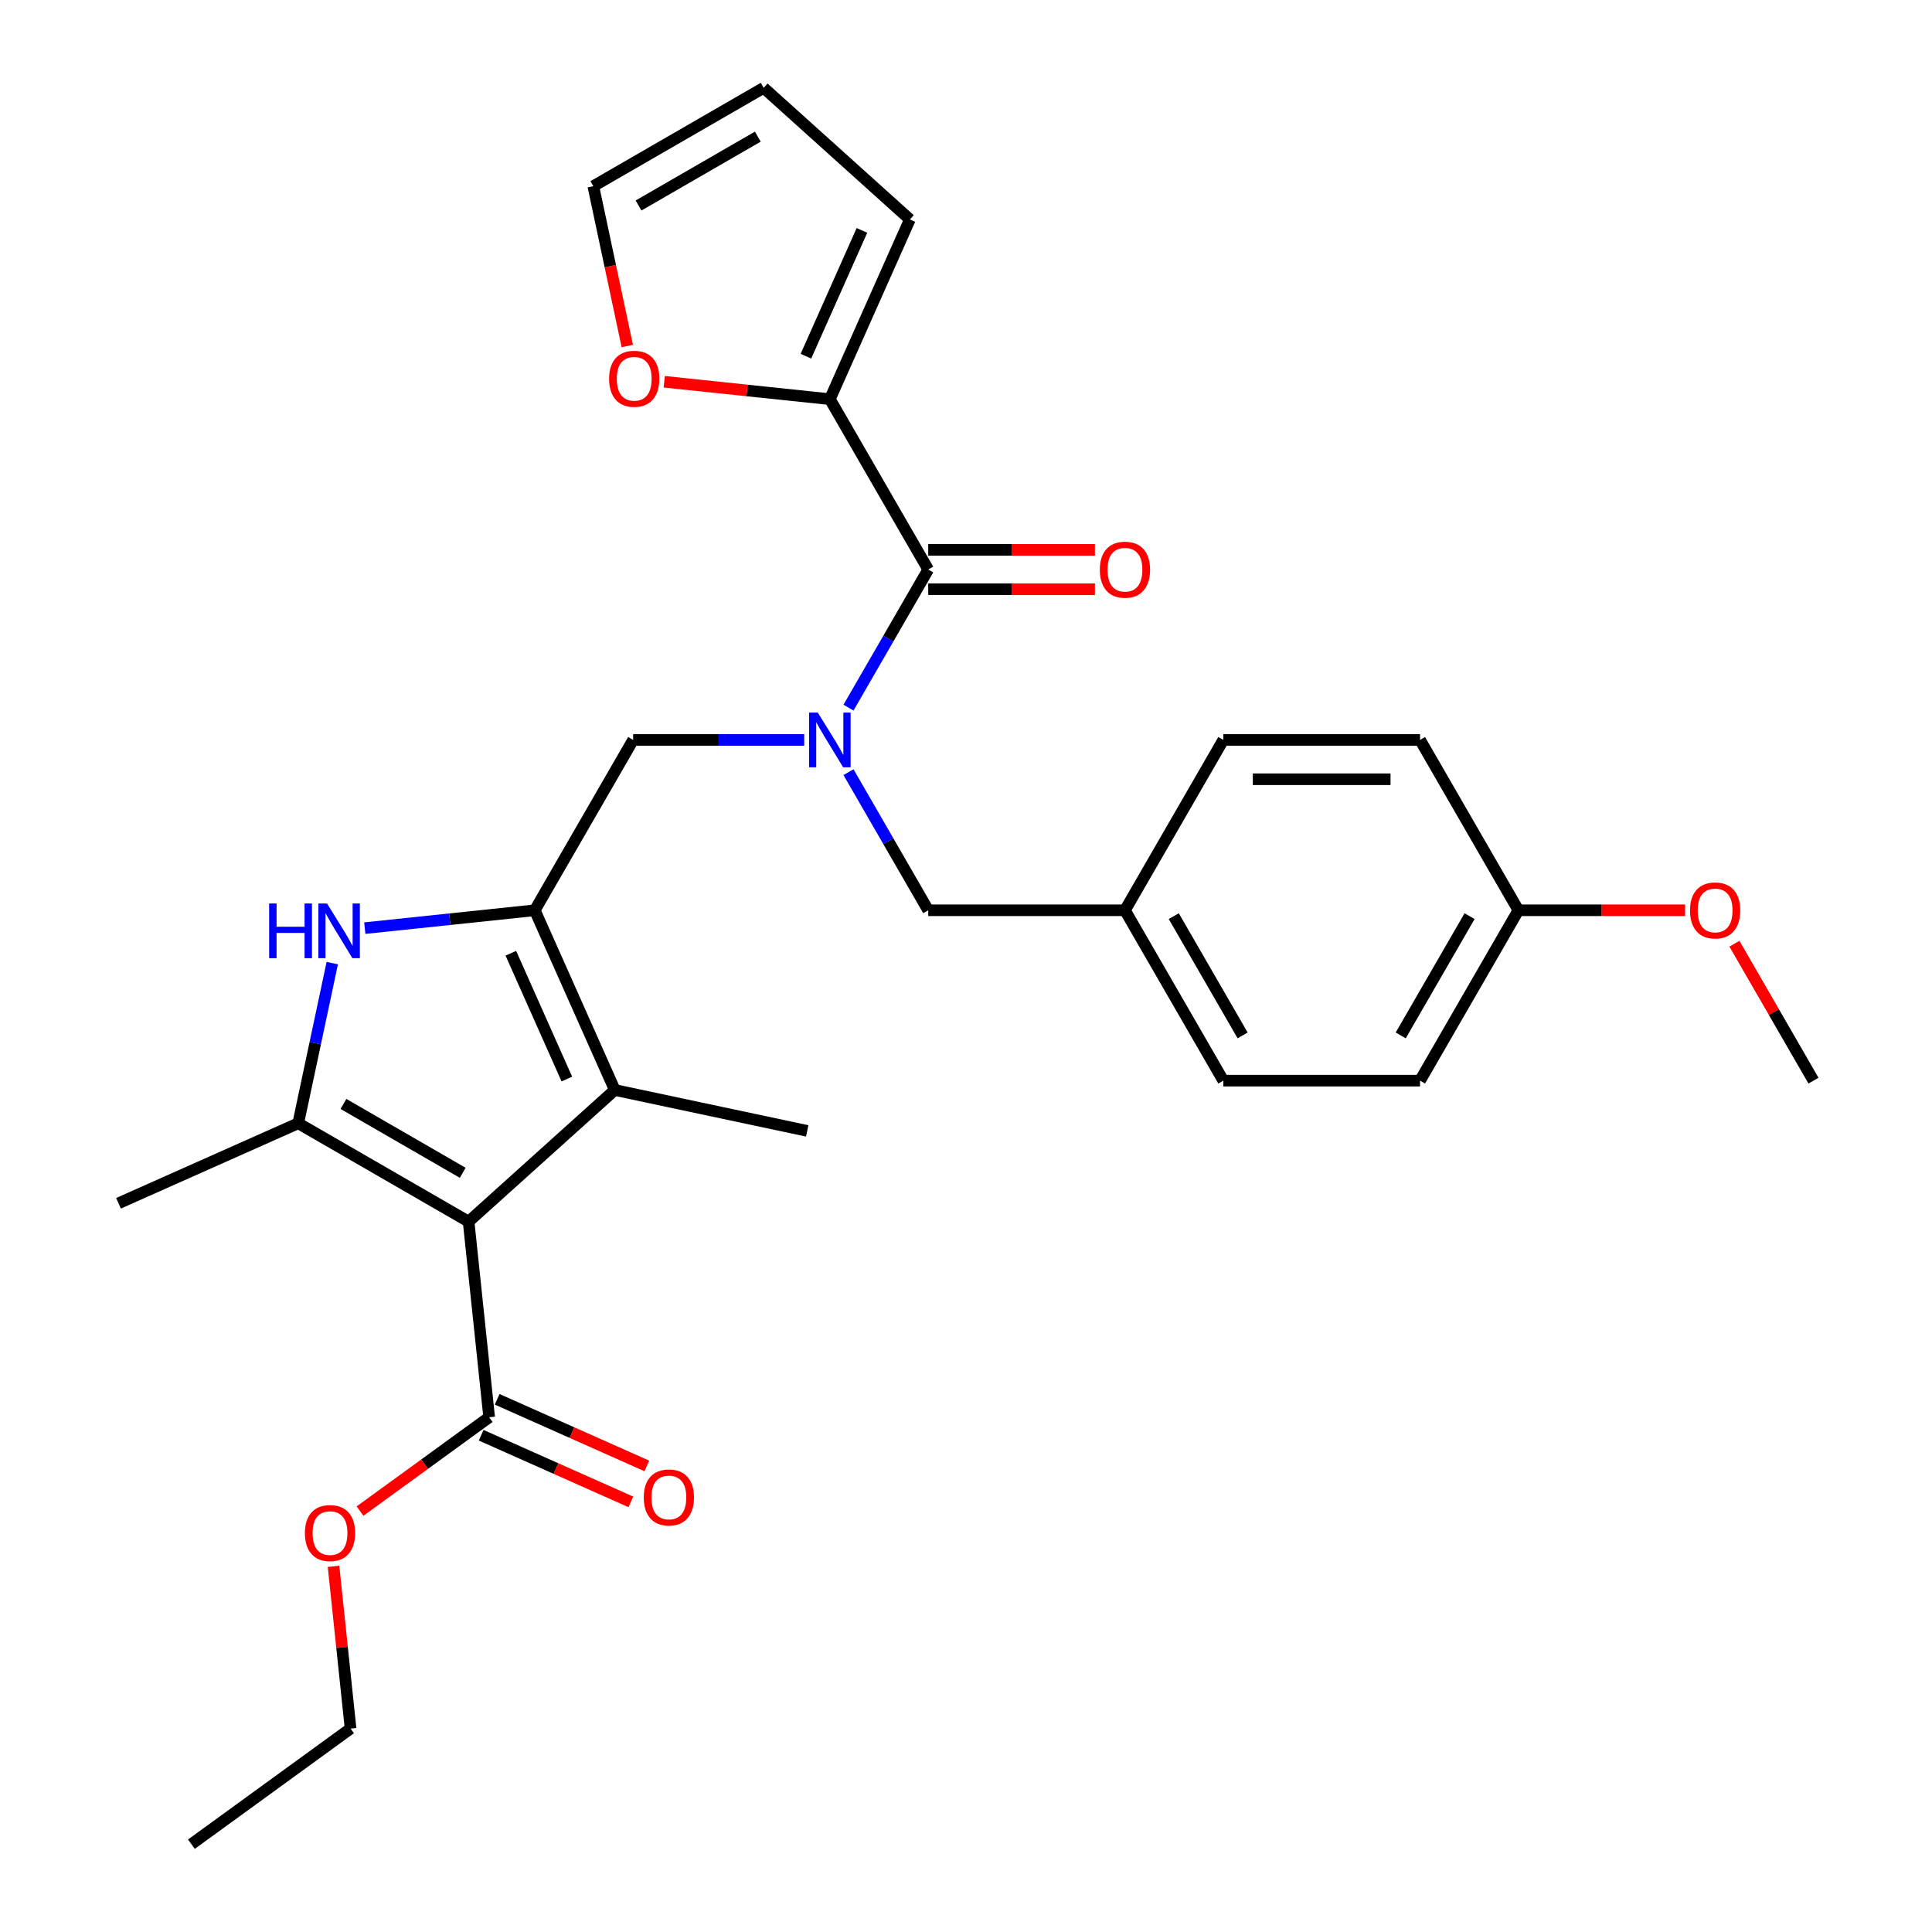 <?xml version='1.0' encoding='iso-8859-1'?>
<svg version='1.1' baseProfile='full'
              xmlns='http://www.w3.org/2000/svg'
                      xmlns:rdkit='http://www.rdkit.org/xml'
                      xmlns:xlink='http://www.w3.org/1999/xlink'
                  xml:space='preserve'
width='1000px' height='1000px' viewBox='0 0 1000 1000'>
<!-- END OF HEADER -->
<rect style='opacity:1.0;fill:#FFFFFF;stroke:none' width='1000' height='1000' x='0' y='0'> </rect>
<path class='bond-1' d='M 242.546,632.311 L 154.363,581.399' style='fill:none;fill-rule:evenodd;stroke:#000000;stroke-width:6px;stroke-linecap:butt;stroke-linejoin:miter;stroke-opacity:1' />
<path class='bond-1' d='M 239.501,607.038 L 177.773,571.399' style='fill:none;fill-rule:evenodd;stroke:#000000;stroke-width:6px;stroke-linecap:butt;stroke-linejoin:miter;stroke-opacity:1' />
<path class='bond-3' d='M 242.546,632.311 L 318.216,564.177' style='fill:none;fill-rule:evenodd;stroke:#000000;stroke-width:6px;stroke-linecap:butt;stroke-linejoin:miter;stroke-opacity:1' />
<path class='bond-6' d='M 242.546,632.311 L 253.189,733.578' style='fill:none;fill-rule:evenodd;stroke:#000000;stroke-width:6px;stroke-linecap:butt;stroke-linejoin:miter;stroke-opacity:1' />
<path class='bond-0' d='M 276.8,471.156 L 318.216,564.177' style='fill:none;fill-rule:evenodd;stroke:#000000;stroke-width:6px;stroke-linecap:butt;stroke-linejoin:miter;stroke-opacity:1' />
<path class='bond-0' d='M 264.408,493.393 L 293.399,558.507' style='fill:none;fill-rule:evenodd;stroke:#000000;stroke-width:6px;stroke-linecap:butt;stroke-linejoin:miter;stroke-opacity:1' />
<path class='bond-7' d='M 276.8,471.156 L 327.712,382.974' style='fill:none;fill-rule:evenodd;stroke:#000000;stroke-width:6px;stroke-linecap:butt;stroke-linejoin:miter;stroke-opacity:1' />
<path class='bond-29' d='M 276.8,471.156 L 232.81,475.78' style='fill:none;fill-rule:evenodd;stroke:#000000;stroke-width:6px;stroke-linecap:butt;stroke-linejoin:miter;stroke-opacity:1' />
<path class='bond-29' d='M 232.81,475.78 L 188.819,480.404' style='fill:none;fill-rule:evenodd;stroke:#0000FF;stroke-width:6px;stroke-linecap:butt;stroke-linejoin:miter;stroke-opacity:1' />
<path class='bond-2' d='M 154.363,581.399 L 163.173,539.952' style='fill:none;fill-rule:evenodd;stroke:#000000;stroke-width:6px;stroke-linecap:butt;stroke-linejoin:miter;stroke-opacity:1' />
<path class='bond-2' d='M 163.173,539.952 L 171.983,498.505' style='fill:none;fill-rule:evenodd;stroke:#0000FF;stroke-width:6px;stroke-linecap:butt;stroke-linejoin:miter;stroke-opacity:1' />
<path class='bond-18' d='M 154.363,581.399 L 61.342,622.815' style='fill:none;fill-rule:evenodd;stroke:#000000;stroke-width:6px;stroke-linecap:butt;stroke-linejoin:miter;stroke-opacity:1' />
<path class='bond-20' d='M 318.216,564.177 L 417.815,585.348' style='fill:none;fill-rule:evenodd;stroke:#000000;stroke-width:6px;stroke-linecap:butt;stroke-linejoin:miter;stroke-opacity:1' />
<path class='bond-4' d='M 416.251,382.974 L 371.982,382.974' style='fill:none;fill-rule:evenodd;stroke:#0000FF;stroke-width:6px;stroke-linecap:butt;stroke-linejoin:miter;stroke-opacity:1' />
<path class='bond-4' d='M 371.982,382.974 L 327.712,382.974' style='fill:none;fill-rule:evenodd;stroke:#000000;stroke-width:6px;stroke-linecap:butt;stroke-linejoin:miter;stroke-opacity:1' />
<path class='bond-5' d='M 439.182,366.268 L 459.815,330.53' style='fill:none;fill-rule:evenodd;stroke:#0000FF;stroke-width:6px;stroke-linecap:butt;stroke-linejoin:miter;stroke-opacity:1' />
<path class='bond-5' d='M 459.815,330.53 L 480.449,294.792' style='fill:none;fill-rule:evenodd;stroke:#000000;stroke-width:6px;stroke-linecap:butt;stroke-linejoin:miter;stroke-opacity:1' />
<path class='bond-10' d='M 439.182,399.68 L 459.815,435.418' style='fill:none;fill-rule:evenodd;stroke:#0000FF;stroke-width:6px;stroke-linecap:butt;stroke-linejoin:miter;stroke-opacity:1' />
<path class='bond-10' d='M 459.815,435.418 L 480.449,471.156' style='fill:none;fill-rule:evenodd;stroke:#000000;stroke-width:6px;stroke-linecap:butt;stroke-linejoin:miter;stroke-opacity:1' />
<path class='bond-8' d='M 480.449,294.792 L 429.537,206.609' style='fill:none;fill-rule:evenodd;stroke:#000000;stroke-width:6px;stroke-linecap:butt;stroke-linejoin:miter;stroke-opacity:1' />
<path class='bond-11' d='M 480.449,304.974 L 523.588,304.974' style='fill:none;fill-rule:evenodd;stroke:#000000;stroke-width:6px;stroke-linecap:butt;stroke-linejoin:miter;stroke-opacity:1' />
<path class='bond-11' d='M 523.588,304.974 L 566.727,304.974' style='fill:none;fill-rule:evenodd;stroke:#FF0000;stroke-width:6px;stroke-linecap:butt;stroke-linejoin:miter;stroke-opacity:1' />
<path class='bond-11' d='M 480.449,284.609 L 523.588,284.609' style='fill:none;fill-rule:evenodd;stroke:#000000;stroke-width:6px;stroke-linecap:butt;stroke-linejoin:miter;stroke-opacity:1' />
<path class='bond-11' d='M 523.588,284.609 L 566.727,284.609' style='fill:none;fill-rule:evenodd;stroke:#FF0000;stroke-width:6px;stroke-linecap:butt;stroke-linejoin:miter;stroke-opacity:1' />
<path class='bond-13' d='M 249.048,742.88 L 287.785,760.127' style='fill:none;fill-rule:evenodd;stroke:#000000;stroke-width:6px;stroke-linecap:butt;stroke-linejoin:miter;stroke-opacity:1' />
<path class='bond-13' d='M 287.785,760.127 L 326.523,777.374' style='fill:none;fill-rule:evenodd;stroke:#FF0000;stroke-width:6px;stroke-linecap:butt;stroke-linejoin:miter;stroke-opacity:1' />
<path class='bond-13' d='M 257.331,724.275 L 296.069,741.523' style='fill:none;fill-rule:evenodd;stroke:#000000;stroke-width:6px;stroke-linecap:butt;stroke-linejoin:miter;stroke-opacity:1' />
<path class='bond-13' d='M 296.069,741.523 L 334.806,758.77' style='fill:none;fill-rule:evenodd;stroke:#FF0000;stroke-width:6px;stroke-linecap:butt;stroke-linejoin:miter;stroke-opacity:1' />
<path class='bond-17' d='M 253.189,733.578 L 219.773,757.856' style='fill:none;fill-rule:evenodd;stroke:#000000;stroke-width:6px;stroke-linecap:butt;stroke-linejoin:miter;stroke-opacity:1' />
<path class='bond-17' d='M 219.773,757.856 L 186.357,782.134' style='fill:none;fill-rule:evenodd;stroke:#FF0000;stroke-width:6px;stroke-linecap:butt;stroke-linejoin:miter;stroke-opacity:1' />
<path class='bond-9' d='M 429.537,206.609 L 386.676,202.104' style='fill:none;fill-rule:evenodd;stroke:#000000;stroke-width:6px;stroke-linecap:butt;stroke-linejoin:miter;stroke-opacity:1' />
<path class='bond-9' d='M 386.676,202.104 L 343.816,197.6' style='fill:none;fill-rule:evenodd;stroke:#FF0000;stroke-width:6px;stroke-linecap:butt;stroke-linejoin:miter;stroke-opacity:1' />
<path class='bond-12' d='M 429.537,206.609 L 470.952,113.588' style='fill:none;fill-rule:evenodd;stroke:#000000;stroke-width:6px;stroke-linecap:butt;stroke-linejoin:miter;stroke-opacity:1' />
<path class='bond-12' d='M 417.145,184.373 L 446.136,119.258' style='fill:none;fill-rule:evenodd;stroke:#000000;stroke-width:6px;stroke-linecap:butt;stroke-linejoin:miter;stroke-opacity:1' />
<path class='bond-14' d='M 324.685,179.1 L 315.892,137.733' style='fill:none;fill-rule:evenodd;stroke:#FF0000;stroke-width:6px;stroke-linecap:butt;stroke-linejoin:miter;stroke-opacity:1' />
<path class='bond-14' d='M 315.892,137.733 L 307.1,96.367' style='fill:none;fill-rule:evenodd;stroke:#000000;stroke-width:6px;stroke-linecap:butt;stroke-linejoin:miter;stroke-opacity:1' />
<path class='bond-16' d='M 480.449,471.156 L 582.273,471.156' style='fill:none;fill-rule:evenodd;stroke:#000000;stroke-width:6px;stroke-linecap:butt;stroke-linejoin:miter;stroke-opacity:1' />
<path class='bond-15' d='M 470.952,113.588 L 395.282,45.455' style='fill:none;fill-rule:evenodd;stroke:#000000;stroke-width:6px;stroke-linecap:butt;stroke-linejoin:miter;stroke-opacity:1' />
<path class='bond-31' d='M 307.1,96.367 L 395.282,45.455' style='fill:none;fill-rule:evenodd;stroke:#000000;stroke-width:6px;stroke-linecap:butt;stroke-linejoin:miter;stroke-opacity:1' />
<path class='bond-31' d='M 330.509,106.366 L 392.237,70.728' style='fill:none;fill-rule:evenodd;stroke:#000000;stroke-width:6px;stroke-linecap:butt;stroke-linejoin:miter;stroke-opacity:1' />
<path class='bond-21' d='M 582.273,471.156 L 633.185,382.974' style='fill:none;fill-rule:evenodd;stroke:#000000;stroke-width:6px;stroke-linecap:butt;stroke-linejoin:miter;stroke-opacity:1' />
<path class='bond-22' d='M 582.273,471.156 L 633.185,559.339' style='fill:none;fill-rule:evenodd;stroke:#000000;stroke-width:6px;stroke-linecap:butt;stroke-linejoin:miter;stroke-opacity:1' />
<path class='bond-22' d='M 607.546,474.201 L 643.185,535.929' style='fill:none;fill-rule:evenodd;stroke:#000000;stroke-width:6px;stroke-linecap:butt;stroke-linejoin:miter;stroke-opacity:1' />
<path class='bond-26' d='M 172.631,810.734 L 177.043,852.714' style='fill:none;fill-rule:evenodd;stroke:#FF0000;stroke-width:6px;stroke-linecap:butt;stroke-linejoin:miter;stroke-opacity:1' />
<path class='bond-26' d='M 177.043,852.714 L 181.455,894.695' style='fill:none;fill-rule:evenodd;stroke:#000000;stroke-width:6px;stroke-linecap:butt;stroke-linejoin:miter;stroke-opacity:1' />
<path class='bond-19' d='M 785.921,471.156 L 735.009,559.339' style='fill:none;fill-rule:evenodd;stroke:#000000;stroke-width:6px;stroke-linecap:butt;stroke-linejoin:miter;stroke-opacity:1' />
<path class='bond-19' d='M 760.648,474.201 L 725.01,535.929' style='fill:none;fill-rule:evenodd;stroke:#000000;stroke-width:6px;stroke-linecap:butt;stroke-linejoin:miter;stroke-opacity:1' />
<path class='bond-25' d='M 785.921,471.156 L 829.061,471.156' style='fill:none;fill-rule:evenodd;stroke:#000000;stroke-width:6px;stroke-linecap:butt;stroke-linejoin:miter;stroke-opacity:1' />
<path class='bond-25' d='M 829.061,471.156 L 872.2,471.156' style='fill:none;fill-rule:evenodd;stroke:#FF0000;stroke-width:6px;stroke-linecap:butt;stroke-linejoin:miter;stroke-opacity:1' />
<path class='bond-30' d='M 785.921,471.156 L 735.009,382.974' style='fill:none;fill-rule:evenodd;stroke:#000000;stroke-width:6px;stroke-linecap:butt;stroke-linejoin:miter;stroke-opacity:1' />
<path class='bond-24' d='M 633.185,382.974 L 735.009,382.974' style='fill:none;fill-rule:evenodd;stroke:#000000;stroke-width:6px;stroke-linecap:butt;stroke-linejoin:miter;stroke-opacity:1' />
<path class='bond-24' d='M 648.459,403.339 L 719.736,403.339' style='fill:none;fill-rule:evenodd;stroke:#000000;stroke-width:6px;stroke-linecap:butt;stroke-linejoin:miter;stroke-opacity:1' />
<path class='bond-23' d='M 633.185,559.339 L 735.009,559.339' style='fill:none;fill-rule:evenodd;stroke:#000000;stroke-width:6px;stroke-linecap:butt;stroke-linejoin:miter;stroke-opacity:1' />
<path class='bond-27' d='M 897.737,488.462 L 918.197,523.9' style='fill:none;fill-rule:evenodd;stroke:#FF0000;stroke-width:6px;stroke-linecap:butt;stroke-linejoin:miter;stroke-opacity:1' />
<path class='bond-27' d='M 918.197,523.9 L 938.658,559.339' style='fill:none;fill-rule:evenodd;stroke:#000000;stroke-width:6px;stroke-linecap:butt;stroke-linejoin:miter;stroke-opacity:1' />
<path class='bond-28' d='M 181.455,894.695 L 99.078,954.545' style='fill:none;fill-rule:evenodd;stroke:#000000;stroke-width:6px;stroke-linecap:butt;stroke-linejoin:miter;stroke-opacity:1' />
<path  class='atom-3' d='M 139.314 467.64
L 143.154 467.64
L 143.154 479.68
L 157.634 479.68
L 157.634 467.64
L 161.474 467.64
L 161.474 495.96
L 157.634 495.96
L 157.634 482.88
L 143.154 482.88
L 143.154 495.96
L 139.314 495.96
L 139.314 467.64
' fill='#0000FF'/>
<path  class='atom-3' d='M 169.274 467.64
L 178.554 482.64
Q 179.474 484.12, 180.954 486.8
Q 182.434 489.48, 182.514 489.64
L 182.514 467.64
L 186.274 467.64
L 186.274 495.96
L 182.394 495.96
L 172.434 479.56
Q 171.274 477.64, 170.034 475.44
Q 168.834 473.24, 168.474 472.56
L 168.474 495.96
L 164.794 495.96
L 164.794 467.64
L 169.274 467.64
' fill='#0000FF'/>
<path  class='atom-5' d='M 423.277 368.814
L 432.557 383.814
Q 433.477 385.294, 434.957 387.974
Q 436.437 390.654, 436.517 390.814
L 436.517 368.814
L 440.277 368.814
L 440.277 397.134
L 436.397 397.134
L 426.437 380.734
Q 425.277 378.814, 424.037 376.614
Q 422.837 374.414, 422.477 373.734
L 422.477 397.134
L 418.797 397.134
L 418.797 368.814
L 423.277 368.814
' fill='#0000FF'/>
<path  class='atom-10' d='M 315.27 196.046
Q 315.27 189.246, 318.63 185.446
Q 321.99 181.646, 328.27 181.646
Q 334.55 181.646, 337.91 185.446
Q 341.27 189.246, 341.27 196.046
Q 341.27 202.926, 337.87 206.846
Q 334.47 210.726, 328.27 210.726
Q 322.03 210.726, 318.63 206.846
Q 315.27 202.966, 315.27 196.046
M 328.27 207.526
Q 332.59 207.526, 334.91 204.646
Q 337.27 201.726, 337.27 196.046
Q 337.27 190.486, 334.91 187.686
Q 332.59 184.846, 328.27 184.846
Q 323.95 184.846, 321.59 187.646
Q 319.27 190.446, 319.27 196.046
Q 319.27 201.766, 321.59 204.646
Q 323.95 207.526, 328.27 207.526
' fill='#FF0000'/>
<path  class='atom-12' d='M 569.273 294.872
Q 569.273 288.072, 572.633 284.272
Q 575.993 280.472, 582.273 280.472
Q 588.553 280.472, 591.913 284.272
Q 595.273 288.072, 595.273 294.872
Q 595.273 301.752, 591.873 305.672
Q 588.473 309.552, 582.273 309.552
Q 576.033 309.552, 572.633 305.672
Q 569.273 301.792, 569.273 294.872
M 582.273 306.352
Q 586.593 306.352, 588.913 303.472
Q 591.273 300.552, 591.273 294.872
Q 591.273 289.312, 588.913 286.512
Q 586.593 283.672, 582.273 283.672
Q 577.953 283.672, 575.593 286.472
Q 573.273 289.272, 573.273 294.872
Q 573.273 300.592, 575.593 303.472
Q 577.953 306.352, 582.273 306.352
' fill='#FF0000'/>
<path  class='atom-14' d='M 333.21 775.073
Q 333.21 768.273, 336.57 764.473
Q 339.93 760.673, 346.21 760.673
Q 352.49 760.673, 355.85 764.473
Q 359.21 768.273, 359.21 775.073
Q 359.21 781.953, 355.81 785.873
Q 352.41 789.753, 346.21 789.753
Q 339.97 789.753, 336.57 785.873
Q 333.21 781.993, 333.21 775.073
M 346.21 786.553
Q 350.53 786.553, 352.85 783.673
Q 355.21 780.753, 355.21 775.073
Q 355.21 769.513, 352.85 766.713
Q 350.53 763.873, 346.21 763.873
Q 341.89 763.873, 339.53 766.673
Q 337.21 769.473, 337.21 775.073
Q 337.21 780.793, 339.53 783.673
Q 341.89 786.553, 346.21 786.553
' fill='#FF0000'/>
<path  class='atom-18' d='M 157.812 793.508
Q 157.812 786.708, 161.172 782.908
Q 164.532 779.108, 170.812 779.108
Q 177.092 779.108, 180.452 782.908
Q 183.812 786.708, 183.812 793.508
Q 183.812 800.388, 180.412 804.308
Q 177.012 808.188, 170.812 808.188
Q 164.572 808.188, 161.172 804.308
Q 157.812 800.428, 157.812 793.508
M 170.812 804.988
Q 175.132 804.988, 177.452 802.108
Q 179.812 799.188, 179.812 793.508
Q 179.812 787.948, 177.452 785.148
Q 175.132 782.308, 170.812 782.308
Q 166.492 782.308, 164.132 785.108
Q 161.812 787.908, 161.812 793.508
Q 161.812 799.228, 164.132 802.108
Q 166.492 804.988, 170.812 804.988
' fill='#FF0000'/>
<path  class='atom-26' d='M 874.746 471.236
Q 874.746 464.436, 878.106 460.636
Q 881.466 456.836, 887.746 456.836
Q 894.026 456.836, 897.386 460.636
Q 900.746 464.436, 900.746 471.236
Q 900.746 478.116, 897.346 482.036
Q 893.946 485.916, 887.746 485.916
Q 881.506 485.916, 878.106 482.036
Q 874.746 478.156, 874.746 471.236
M 887.746 482.716
Q 892.066 482.716, 894.386 479.836
Q 896.746 476.916, 896.746 471.236
Q 896.746 465.676, 894.386 462.876
Q 892.066 460.036, 887.746 460.036
Q 883.426 460.036, 881.066 462.836
Q 878.746 465.636, 878.746 471.236
Q 878.746 476.956, 881.066 479.836
Q 883.426 482.716, 887.746 482.716
' fill='#FF0000'/>
</svg>
